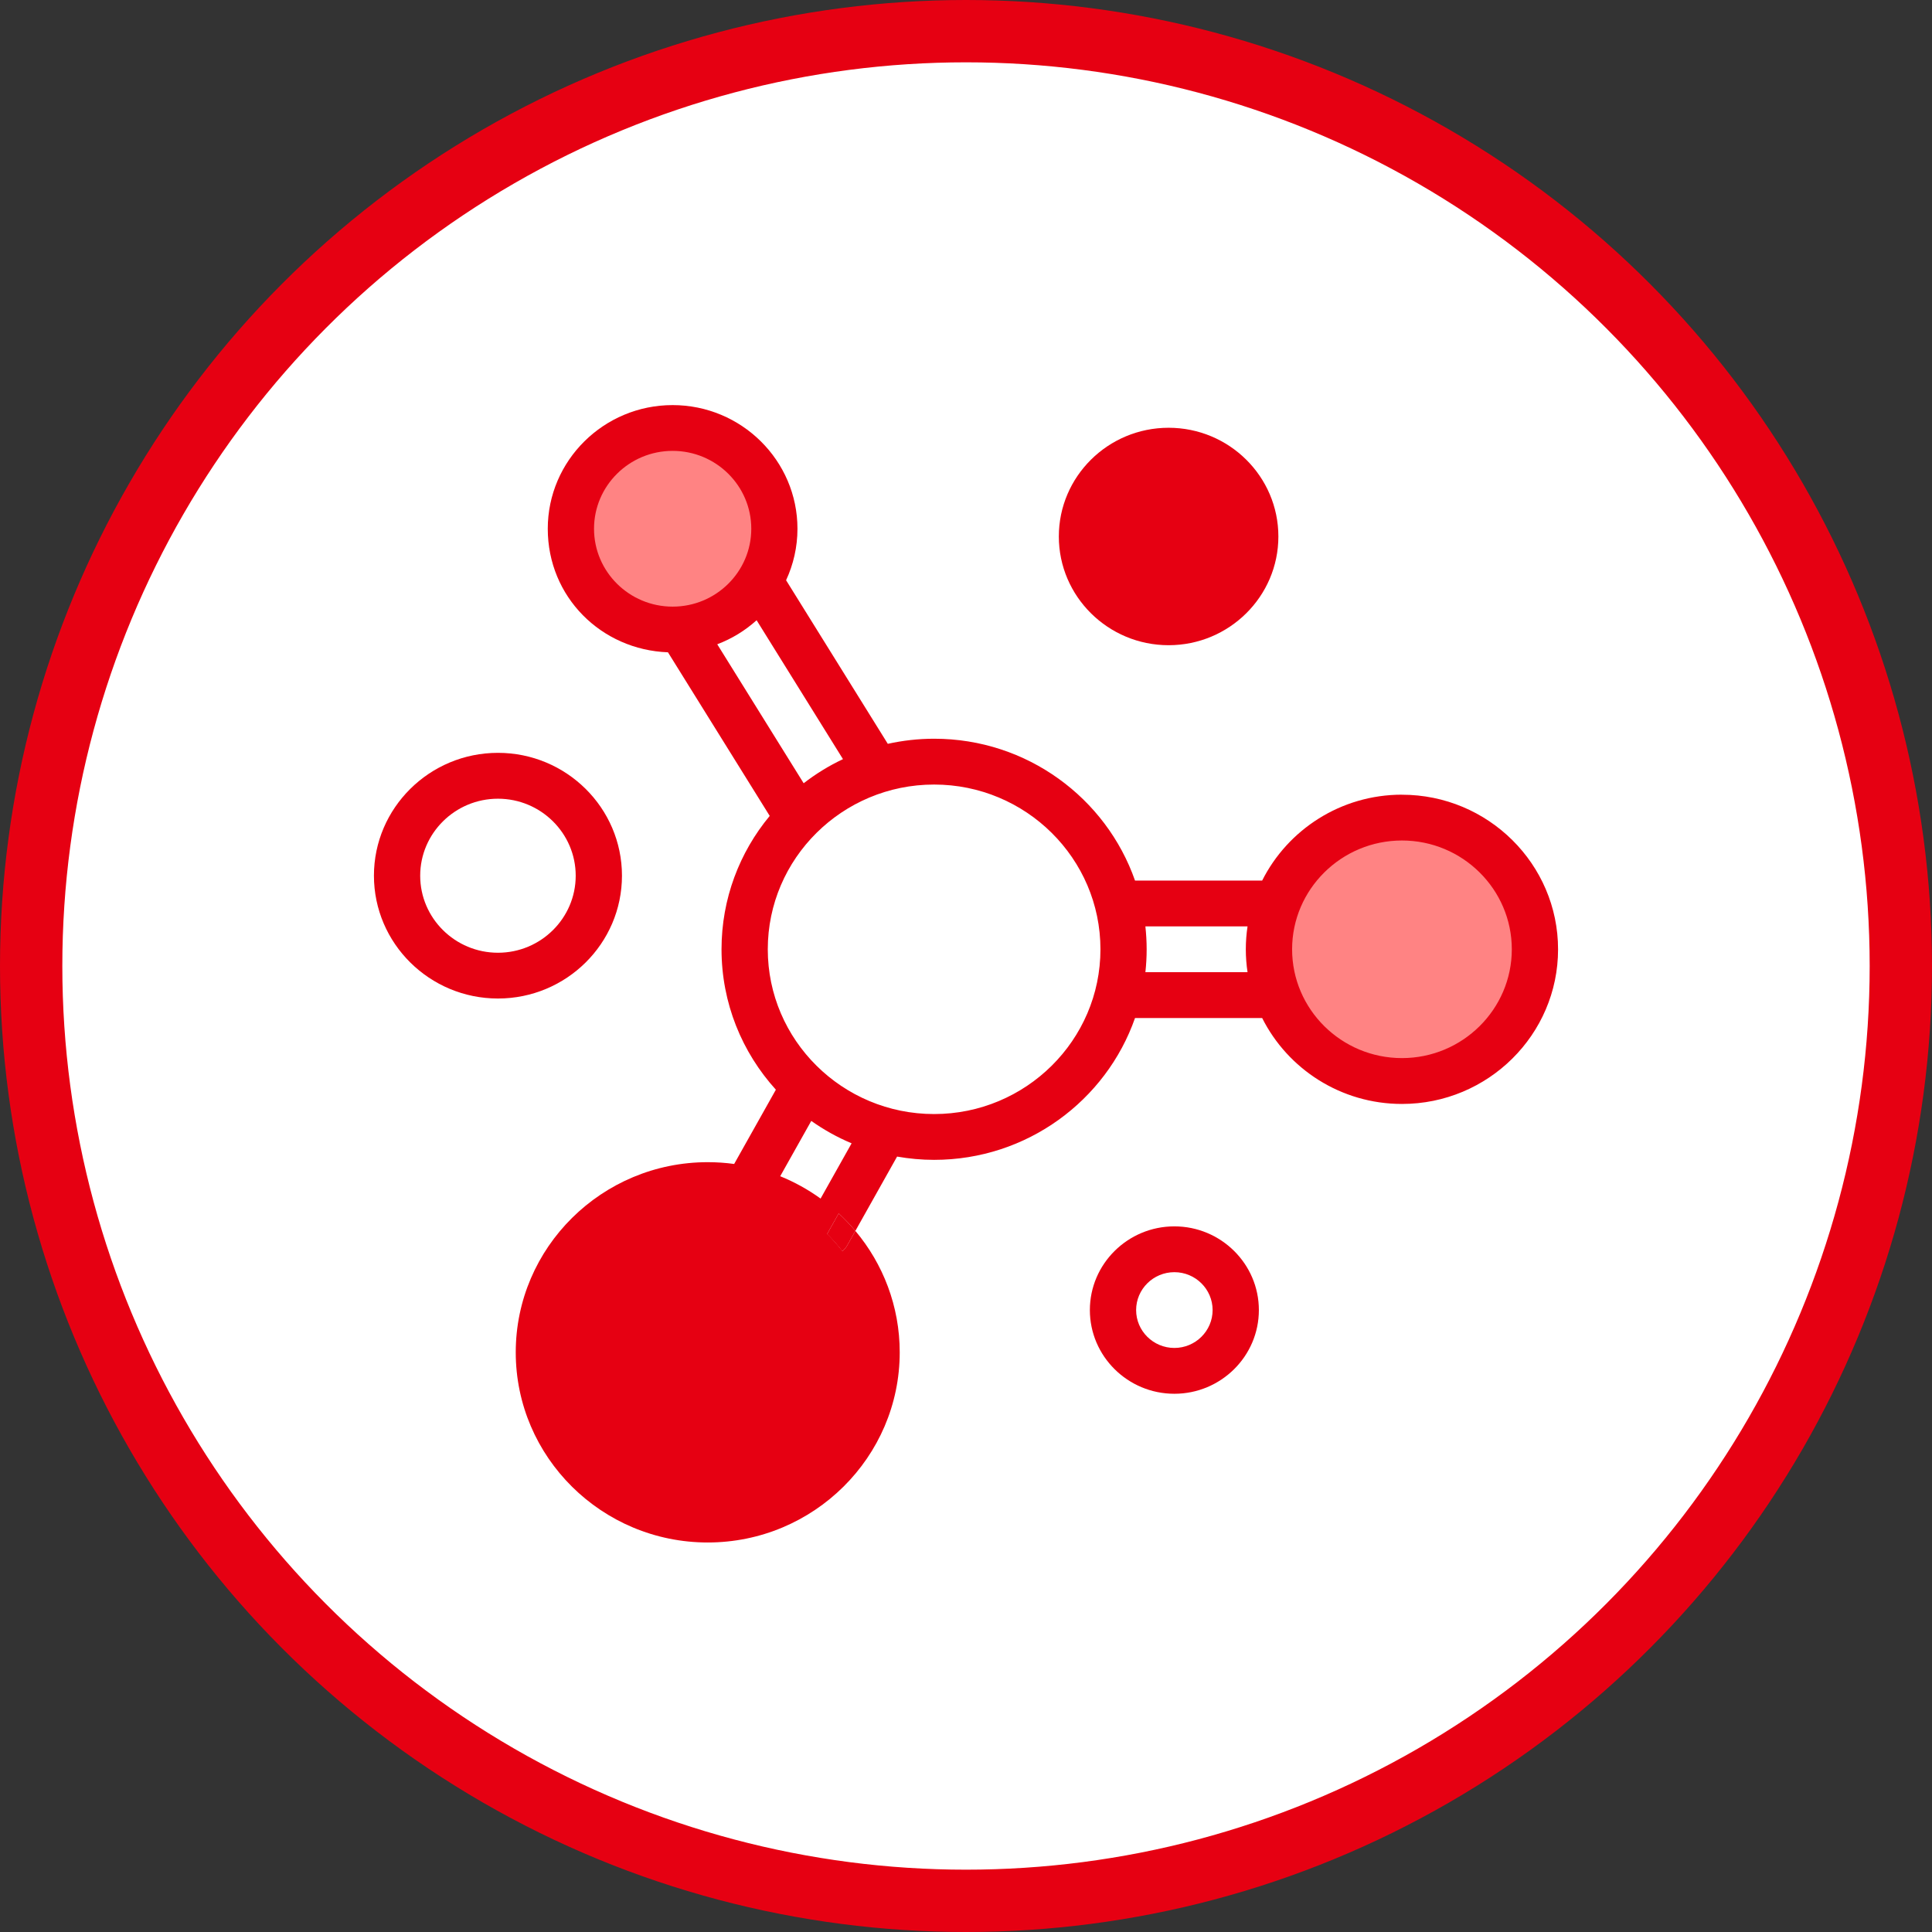 <svg width="124" height="124" viewBox="0 0 124 124" fill="none" xmlns="http://www.w3.org/2000/svg">
<rect x="0" y="0" width="124" height="124" fill="#333333" stroke="none"/>
<circle cx="62" cy="62" r="60" fill="white" stroke="#E60012" stroke-width="4"/>
<path d="M71.746 57.987C71.984 58.928 72.113 59.914 72.113 60.928C72.113 61.942 71.984 62.928 71.746 63.869H89.981V57.987H71.746Z" fill="white"/>
<path d="M56.295 49.438L45.698 32.396L40.642 35.48L51.241 52.527C52.627 51.12 54.354 50.043 56.295 49.438Z" fill="white"/>
<path d="M51.629 69.703L42.83 85.368L48.019 88.225L53.086 79.203L53.83 77.879L56.814 72.566C54.843 72.046 53.07 71.048 51.629 69.703Z" fill="white"/>
<path d="M59.953 72.972C66.669 72.972 72.113 67.58 72.113 60.928C72.113 54.276 66.669 48.884 59.953 48.884C53.237 48.884 47.793 54.276 47.793 60.928C47.793 67.58 53.237 72.972 59.953 72.972Z" fill="white"/>
<path d="M89.981 69.382C94.694 69.382 98.516 65.597 98.516 60.928C98.516 56.259 94.694 52.474 89.981 52.474C85.267 52.474 81.446 56.259 81.446 60.928C81.446 65.597 85.267 69.382 89.981 69.382Z" fill="#FF8383"/>
<path d="M43.17 40.403C46.775 40.403 49.698 37.508 49.698 33.937C49.698 30.365 46.775 27.47 43.17 27.47C39.564 27.47 36.641 30.365 36.641 33.937C36.641 37.508 39.564 40.403 43.17 40.403Z" fill="#FF8383"/>
<path d="M45.424 97.53C51.41 97.53 56.262 92.724 56.262 86.795C56.262 84.359 55.443 82.112 54.062 80.311C53.762 79.92 53.436 79.55 53.086 79.203C51.125 77.262 48.416 76.061 45.424 76.061C39.439 76.061 34.587 80.867 34.587 86.795C34.587 92.724 39.439 97.53 45.424 97.53Z" fill="#E60012"/>
<path d="M75.004 39.941C78.075 39.941 80.564 37.475 80.564 34.433C80.564 31.392 78.075 28.926 75.004 28.926C71.933 28.926 69.443 31.392 69.443 34.433C69.443 37.475 71.933 39.941 75.004 39.941Z" fill="#E60012"/>
<path d="M75.374 87.985C77.549 87.985 79.313 86.238 79.313 84.083C79.313 81.928 77.549 80.181 75.374 80.181C73.198 80.181 71.434 81.928 71.434 84.083C71.434 86.238 73.198 87.985 75.374 87.985Z" fill="white"/>
<path d="M31.96 62.617C35.536 62.617 38.435 59.745 38.435 56.203C38.435 52.661 35.536 49.79 31.96 49.79C28.384 49.79 25.485 52.661 25.485 56.203C25.485 59.745 28.384 62.617 31.96 62.617Z" fill="white"/>
<path d="M75.004 41.411C71.12 41.411 67.958 38.282 67.958 34.433C67.958 30.584 71.118 27.455 75.004 27.455C78.89 27.455 82.049 30.584 82.049 34.433C82.049 38.282 78.89 41.411 75.004 41.411ZM75.004 30.396C72.757 30.396 70.927 32.208 70.927 34.433C70.927 36.659 72.757 38.471 75.004 38.471C77.251 38.471 79.08 36.659 79.08 34.433C79.08 32.208 77.251 30.396 75.004 30.396Z" fill="#E60012"/>
<path d="M75.374 89.455C72.382 89.455 69.95 87.044 69.95 84.083C69.95 81.122 72.384 78.711 75.374 78.711C78.363 78.711 80.797 81.122 80.797 84.083C80.797 87.044 78.363 89.455 75.374 89.455ZM75.374 81.651C74.021 81.651 72.919 82.743 72.919 84.083C72.919 85.423 74.021 86.514 75.374 86.514C76.726 86.514 77.828 85.423 77.828 84.083C77.828 82.743 76.726 81.651 75.374 81.651Z" fill="#E60012"/>
<path d="M31.96 64.087C27.572 64.087 24 60.552 24 56.203C24 51.855 27.57 48.319 31.96 48.319C36.35 48.319 39.919 51.855 39.919 56.203C39.919 60.552 36.35 64.087 31.96 64.087ZM31.96 51.263C29.209 51.263 26.969 53.481 26.969 56.206C26.969 58.931 29.209 61.149 31.96 61.149C34.711 61.149 36.95 58.931 36.95 56.206C36.95 53.481 34.711 51.263 31.96 51.263Z" fill="#E60012"/>
<path fill-rule="evenodd" clip-rule="evenodd" d="M81.008 56.517C82.652 53.252 86.054 51.004 89.981 51.004V51.007C95.506 51.007 100 55.458 100 60.931C100 66.403 95.506 70.854 89.981 70.854C86.054 70.854 82.649 68.604 81.008 65.339H72.848C70.996 70.631 65.916 74.442 59.953 74.442C59.142 74.442 58.349 74.367 57.577 74.232L54.9 79.001C54.567 78.605 54.21 78.23 53.83 77.879L53.086 79.203C53.436 79.55 53.762 79.92 54.062 80.311C54.188 80.202 54.298 80.07 54.385 79.918L54.9 79.001C56.676 81.117 57.746 83.835 57.746 86.795C57.746 93.525 52.219 99 45.424 99C38.63 99 33.102 93.525 33.102 86.795C33.102 80.066 38.63 74.591 45.424 74.591C45.999 74.591 46.566 74.63 47.12 74.706L49.797 69.939C47.628 67.545 46.309 64.386 46.309 60.925C46.309 57.679 47.469 54.698 49.402 52.367L42.871 41.866C38.592 41.71 35.157 38.313 35.157 33.937C35.157 29.561 38.752 26 43.17 26C47.588 26 51.183 29.561 51.183 33.937C51.183 35.116 50.919 36.235 50.453 37.241L56.981 47.74C57.939 47.529 58.932 47.413 59.953 47.413C65.919 47.413 70.998 51.225 72.848 56.517H81.008ZM50.075 75.493C51.001 75.868 51.87 76.351 52.667 76.927L54.658 73.381C53.739 72.995 52.872 72.51 52.069 71.943L50.075 75.493ZM46.035 41.351L51.58 50.269V50.271C52.358 49.669 53.204 49.147 54.104 48.723L48.561 39.808C47.831 40.468 46.975 40.995 46.035 41.351ZM43.172 28.938C40.388 28.938 38.126 31.181 38.126 33.937C38.126 36.694 40.388 38.935 43.172 38.935C45.956 38.935 48.219 36.694 48.219 33.937C48.219 31.179 45.956 28.938 43.172 28.938ZM49.278 60.928C49.278 66.759 54.066 71.502 59.953 71.502C65.841 71.502 70.629 66.759 70.629 60.928C70.629 55.097 65.841 50.354 59.953 50.354C54.066 50.354 49.278 55.097 49.278 60.928ZM73.595 60.928C73.595 61.425 73.567 61.914 73.514 62.398H80.07C79.997 61.919 79.959 61.427 79.959 60.928C79.959 60.429 79.997 59.937 80.07 59.458H73.514C73.565 59.942 73.595 60.431 73.595 60.928ZM82.93 60.928C82.93 64.777 86.092 67.911 89.981 67.911C93.867 67.911 97.031 64.777 97.031 60.928C97.031 57.079 93.867 53.945 89.981 53.945C86.094 53.945 82.93 57.079 82.93 60.928ZM36.071 86.795C36.071 81.687 40.267 77.531 45.424 77.531C50.582 77.531 54.778 81.687 54.778 86.795C54.778 91.904 50.582 96.059 45.424 96.059C40.267 96.059 36.071 91.904 36.071 86.795Z" fill="#E60012"/>
<path d="M54.9 79.001C54.567 78.605 54.21 78.23 53.83 77.879L53.086 79.203C53.436 79.55 53.762 79.92 54.062 80.311C54.188 80.202 54.298 80.07 54.385 79.918L54.9 79.001Z" fill="#E60012"/>
</svg>
